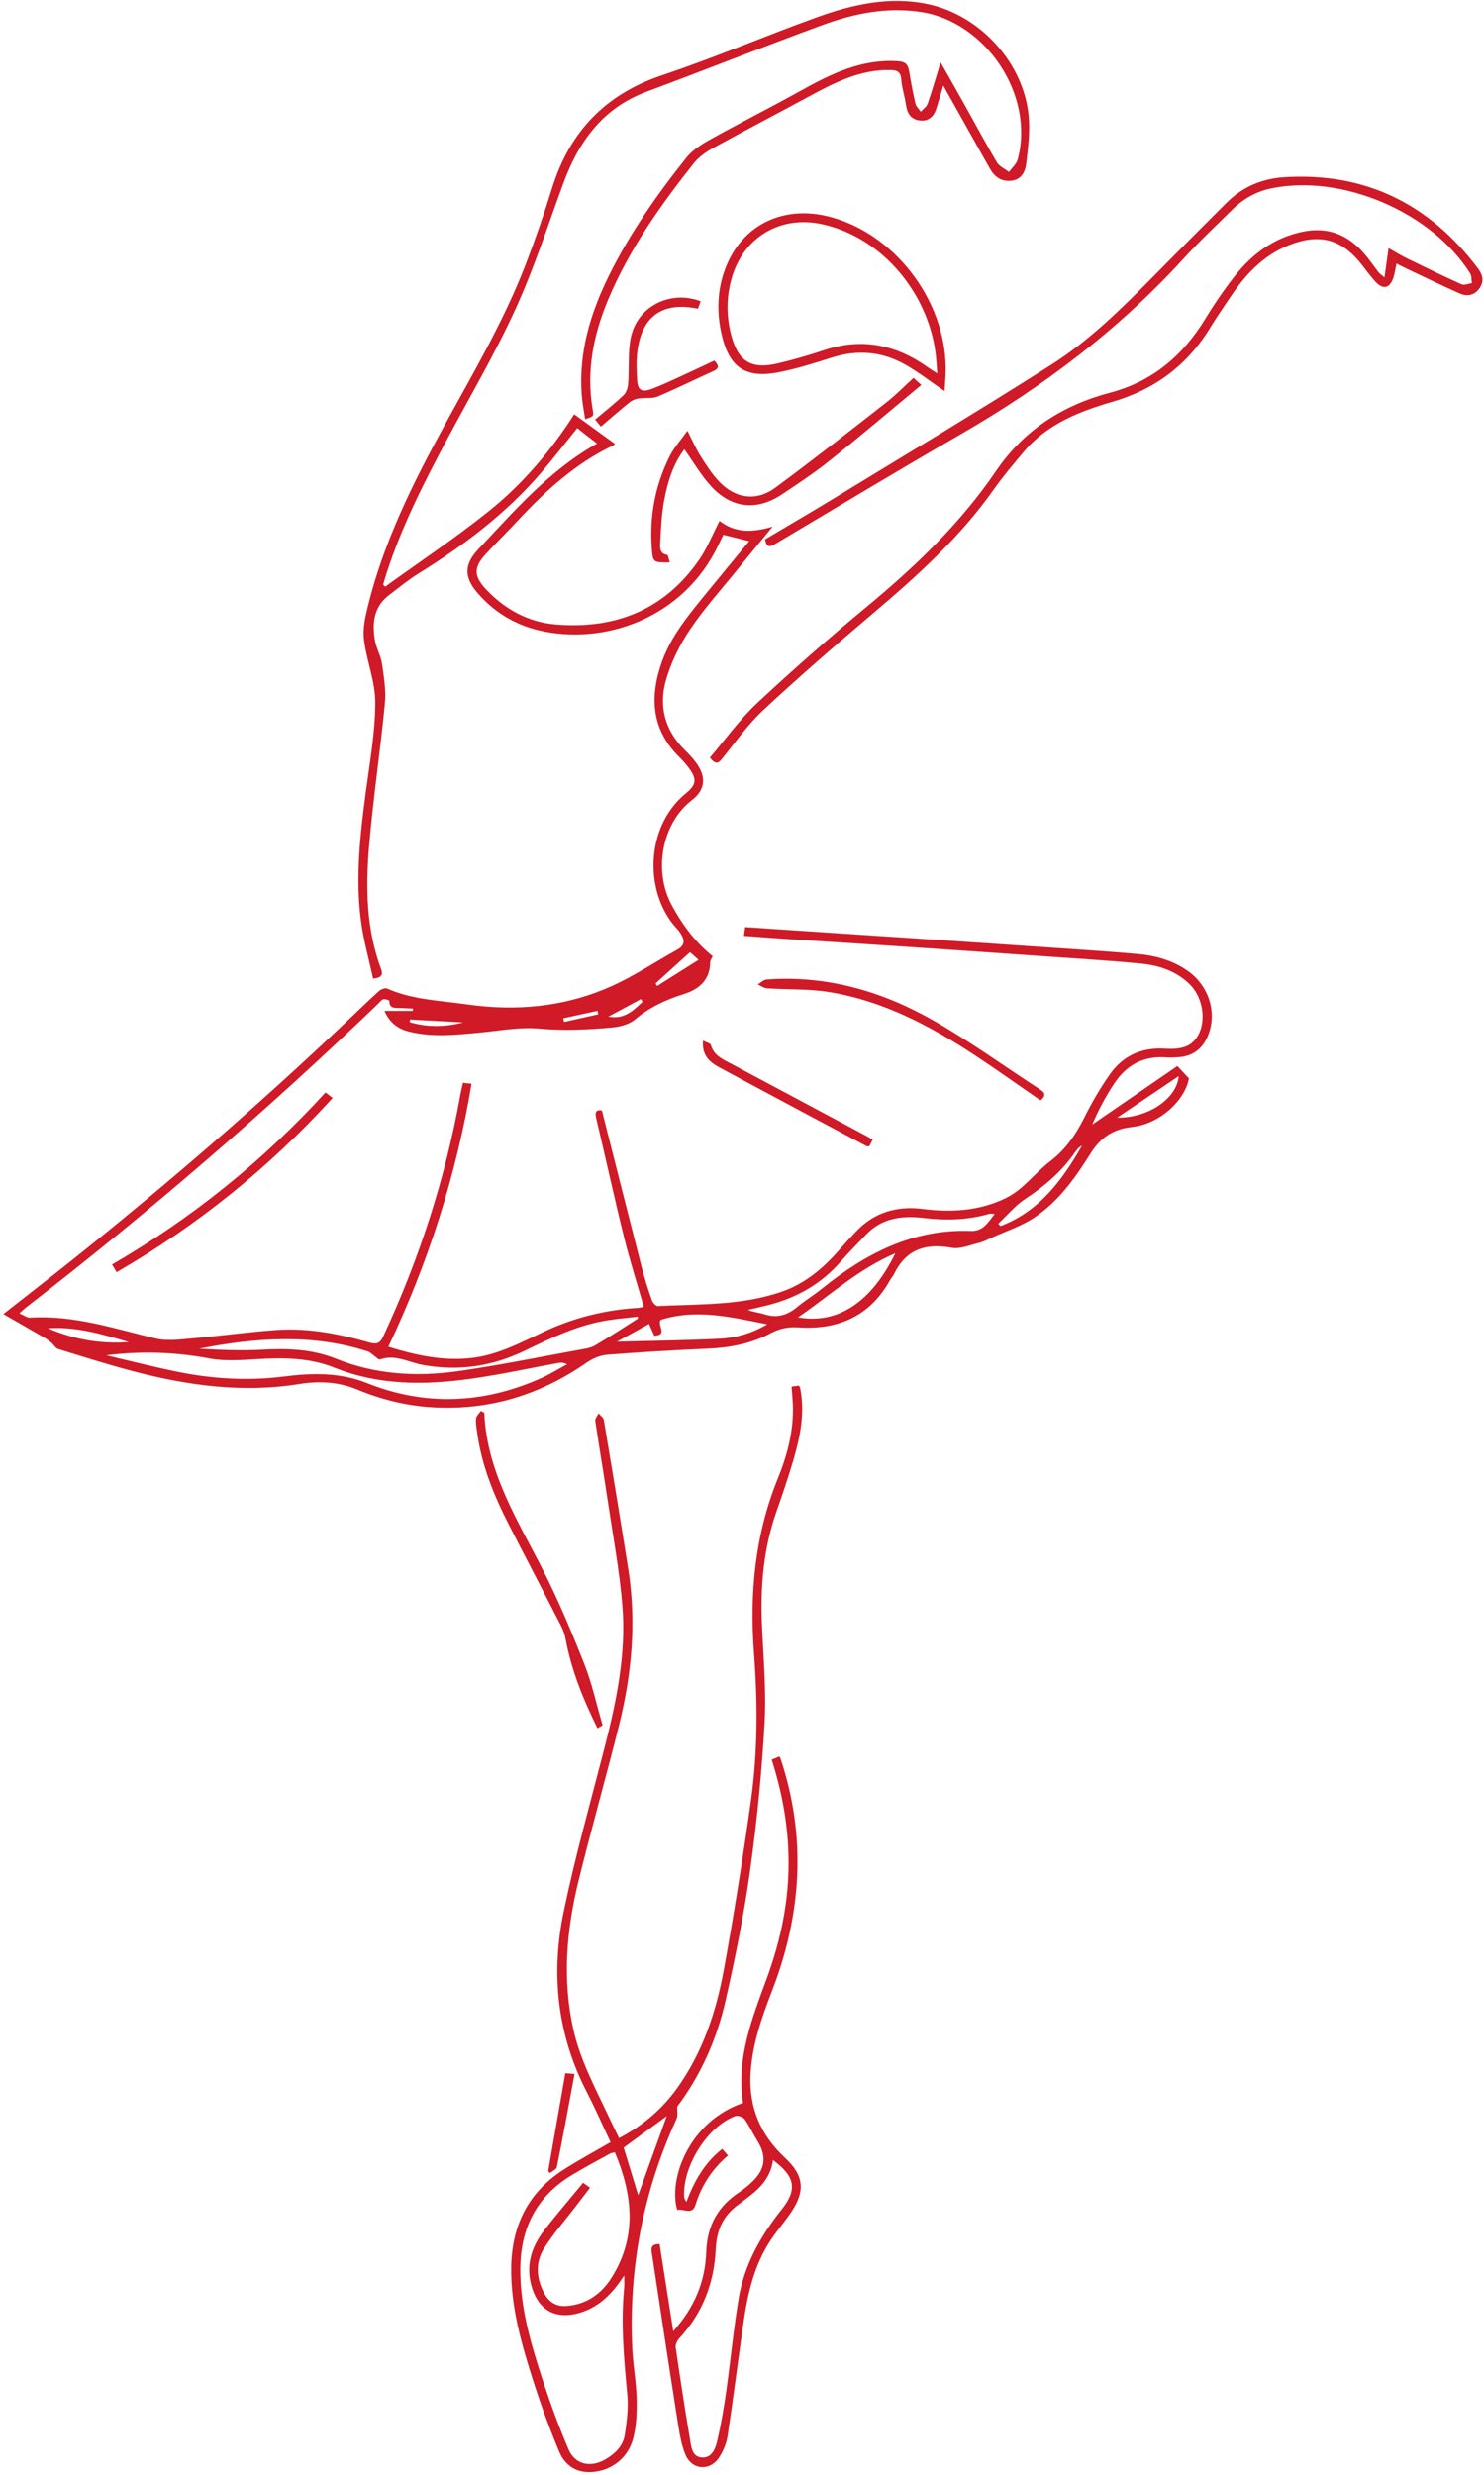 <svg width="379" height="632" viewBox="0 0 379 632" fill="none" xmlns="http://www.w3.org/2000/svg">
<g clip-path="url(#clip0_9327_2)">
<path d="M118.267 276.507C119.057 276.597 119.687 276.667 120.437 276.757C116.507 300.147 109.397 322.387 99.177 343.917C106.267 346.097 113.167 347.597 120.417 346.777C127.087 346.027 132.907 342.897 138.827 340.107C146.527 336.477 154.597 334.477 163.077 333.977C163.477 333.957 163.857 333.827 164.417 333.717C162.697 327.717 160.837 321.857 159.367 315.917C156.877 305.837 154.667 295.677 152.267 285.577C151.817 283.697 152.507 283.337 153.727 283.597C157.147 297.107 160.497 310.387 163.897 323.657C164.617 326.467 165.517 329.247 166.467 331.997C166.687 332.627 167.497 333.537 167.997 333.517C178.677 332.977 189.467 333.437 199.797 329.797C205.827 327.667 210.407 323.707 214.497 318.997C215.807 317.497 217.167 316.027 218.527 314.577C223.227 309.577 229.017 307.887 235.747 308.737C242.957 309.647 250.047 309.237 256.727 306.027C258.197 305.317 259.597 304.367 260.837 303.297C263.417 301.057 265.697 298.467 268.387 296.397C272.257 293.407 274.827 289.597 276.977 285.287C278.867 281.507 281.007 277.817 283.437 274.357C286.717 269.697 291.417 267.467 297.197 267.777C300.907 267.977 304.447 267.817 306.287 263.777C308.017 259.967 307.017 254.557 303.957 251.477C300.497 247.987 296.027 246.517 291.367 246.067C281.937 245.157 272.477 244.617 263.027 243.947C251.997 243.167 240.967 242.407 229.947 241.667C221.067 241.067 212.187 240.527 203.317 239.947C198.937 239.657 194.547 239.317 189.997 238.987C190.117 238.127 190.197 237.507 190.307 236.747C198.387 237.287 206.327 237.817 214.267 238.347C220.657 238.767 227.037 239.177 233.427 239.607C244.707 240.367 255.977 241.127 267.257 241.907C275.047 242.447 282.857 242.927 290.637 243.627C295.227 244.037 299.637 245.287 303.467 248.027C308.607 251.707 310.767 258.227 308.707 263.937C307.367 267.657 304.747 269.807 300.707 269.997C299.797 270.037 298.867 270.117 297.967 270.037C292.167 269.537 287.727 271.917 284.597 276.637C282.407 279.937 280.537 283.437 278.947 287.167C286.207 282.177 293.467 277.187 300.687 272.227C301.827 273.447 302.697 274.377 303.637 275.387C302.707 280.787 296.397 286.997 289.107 287.787C284.197 288.317 281.007 290.577 278.507 294.577C274.597 300.807 270.317 306.847 264.107 310.957C260.847 313.117 256.987 314.367 253.387 316.007C252.267 316.517 251.157 317.107 249.977 317.397C247.687 317.957 245.207 319.037 243.047 318.637C236.407 317.417 231.417 319.027 228.347 325.307C228.097 325.827 227.667 326.257 227.387 326.767C222.257 336.067 214.117 339.657 203.857 338.957C201.267 338.787 199.037 339.267 196.737 340.497C191.747 343.177 186.307 344.167 180.657 344.407C172.117 344.767 163.577 345.277 155.047 345.957C153.257 346.097 151.327 346.927 149.837 347.967C137.947 356.227 124.887 360.247 110.387 359.377C103.767 358.977 97.407 357.407 91.317 354.877C86.457 352.857 81.477 352.617 76.387 353.437C61.967 355.767 47.867 353.807 33.937 350.147C27.517 348.457 21.177 346.447 14.837 344.487C14.177 344.287 13.737 343.407 13.157 342.907C12.627 342.447 12.067 342.017 11.467 341.667C8.057 339.687 4.627 337.737 0.857 335.567C6.767 330.927 12.187 326.727 17.557 322.457C42.177 302.847 65.977 282.287 88.797 260.607C91.457 258.087 94.077 255.527 96.797 253.077C97.297 252.627 98.357 252.217 98.867 252.437C105.297 255.297 112.207 255.477 119.027 256.457C131.797 258.297 144.117 257.167 155.857 251.977C161.817 249.347 167.307 245.647 173.027 242.477C175.007 241.377 174.857 239.967 173.817 238.357C173.547 237.937 173.247 237.537 172.907 237.177C164.477 228.197 164.677 211.177 175.117 202.637C178.007 200.267 178.007 198.857 175.737 195.867C175.087 195.007 174.367 194.187 173.597 193.437C166.347 186.367 165.857 177.997 169.037 169.027C171.477 162.157 176.177 156.687 180.687 151.127C184.147 146.877 187.637 142.667 191.327 138.197C189.017 137.627 186.987 137.117 184.747 136.567C184.347 137.377 183.907 138.237 183.497 139.117C174.527 158.047 154.087 164.867 137.667 160.977C131.447 159.507 126.157 156.287 121.967 151.437C118.447 147.357 118.517 144.107 122.207 140.197C131.447 130.407 140.247 120.127 152.477 113.257C151.407 112.437 150.567 111.807 149.737 111.157C148.957 110.547 148.187 109.927 147.427 109.317C144.297 113.197 141.357 117.017 138.237 120.667C129.267 131.137 118.397 139.327 106.737 146.547C104.207 148.117 101.907 150.067 99.507 151.847C95.487 154.827 94.987 159.017 95.747 163.487C96.097 165.537 97.267 167.457 97.567 169.517C98.057 172.887 98.627 176.357 98.297 179.707C97.127 191.787 95.317 203.807 94.277 215.897C93.367 226.537 93.507 237.207 97.317 247.437C97.847 248.857 97.587 249.647 95.287 249.907C94.247 245.087 92.867 240.247 92.207 235.307C90.727 224.247 91.957 213.237 93.427 202.247C94.437 194.677 95.817 187.067 95.847 179.477C95.867 174.097 93.627 168.747 92.947 163.317C92.607 160.637 93.247 157.727 93.907 155.027C97.907 138.557 105.377 123.527 113.447 108.767C120.867 95.207 128.747 81.867 134.307 67.377C136.747 61.027 138.967 54.577 140.987 48.077C145.477 33.597 154.627 24.057 169.177 19.187C182.377 14.767 195.207 9.267 208.307 4.527C217.597 1.167 227.117 -1.063 237.127 1.097C250.387 3.967 261.507 16.157 262.717 29.727C263.077 33.717 262.557 37.827 262.077 41.837C261.837 43.887 260.847 45.887 258.257 46.157C255.677 46.427 253.987 45.157 252.787 43.027C248.927 36.157 245.077 29.287 240.907 21.867C240.237 24.097 239.727 25.807 239.207 27.507C238.597 29.537 237.407 30.957 235.117 30.787C232.767 30.607 231.707 29.127 231.387 26.847C231.077 24.627 230.327 22.467 230.167 20.247C230.007 18.137 228.877 17.907 227.207 17.887C219.747 17.787 213.377 20.977 207.057 24.397C198.817 28.867 190.497 33.187 182.277 37.707C180.417 38.727 178.517 40.027 177.217 41.657C168.627 52.487 160.657 63.747 155.277 76.597C151.517 85.587 149.697 94.847 151.367 104.607C151.667 106.347 151.587 106.367 149.427 107.047C149.127 104.877 148.707 102.787 148.557 100.677C147.797 89.887 150.807 79.937 155.507 70.407C160.867 59.537 167.807 49.667 175.327 40.227C176.967 38.167 179.487 36.667 181.847 35.357C189.387 31.167 197.097 27.297 204.627 23.097C212.337 18.807 220.107 15.027 229.307 15.627C231.237 15.757 231.887 16.467 232.177 18.147C232.647 20.927 233.147 23.707 233.787 26.457C233.967 27.217 234.687 27.847 235.157 28.537C235.757 27.867 236.637 27.287 236.907 26.507C238.057 23.187 239.027 19.797 240.217 15.927C242.487 19.937 244.537 23.517 246.547 27.117C249.227 31.897 251.797 36.747 254.597 41.457C255.227 42.517 256.637 43.117 257.687 43.927C258.447 42.857 259.587 41.897 259.907 40.707C264.327 24.367 251.837 5.567 235.137 3.057C226.467 1.757 218.197 3.427 210.197 6.347C195.097 11.877 180.147 17.827 165.077 23.447C153.927 27.607 147.807 36.137 143.877 46.807C139.917 57.557 136.407 68.517 131.657 78.907C126.407 90.377 119.987 101.307 114.037 112.457C108.207 123.397 102.597 134.437 98.767 146.267C98.437 147.267 98.147 148.287 97.847 149.297C98.027 149.467 98.207 149.637 98.387 149.807C107.277 143.377 116.437 137.297 124.967 130.437C133.607 123.487 140.767 115.007 146.647 105.797C150.187 108.367 153.577 110.827 157.077 113.367C157.017 113.417 156.757 113.677 156.437 113.827C146.967 118.367 139.377 125.287 132.307 132.877C129.587 135.797 126.717 138.597 124.017 141.537C120.887 144.957 120.987 147.177 124.207 150.577C129.097 155.747 135.097 158.937 142.127 159.487C157.247 160.677 169.787 155.677 178.587 142.897C180.627 139.927 181.977 136.487 183.767 133.017C187.837 136.227 192.397 135.947 197.317 134.477C194.397 138.037 191.457 141.577 188.567 145.157C184.387 150.327 179.897 155.297 176.197 160.797C173.547 164.727 171.367 169.197 170.067 173.747C168.197 180.287 169.767 186.437 174.777 191.417C175.837 192.467 176.887 193.557 177.767 194.757C180.417 198.357 180.207 201.637 176.667 204.357C169.217 210.087 166.717 222.117 171.547 231.117C174.197 236.047 177.557 240.627 182.007 244.187C181.767 244.757 181.367 245.267 181.367 245.787C181.317 250.277 178.487 252.627 174.727 253.817C170.147 255.257 165.977 257.157 162.247 260.287C160.727 261.557 158.367 262.207 156.317 262.387C150.137 262.937 143.967 263.247 137.697 262.667C132.737 262.207 127.637 263.207 122.607 263.677C116.557 264.247 110.517 264.937 104.497 263.437C101.667 262.737 99.547 261.227 98.187 258.147H105.427C105.437 257.947 105.447 257.747 105.457 257.547C104.387 257.497 103.317 257.447 102.247 257.407C100.947 257.357 99.447 257.687 99.427 255.577C99.427 255.417 98.367 255.057 97.907 255.177C97.407 255.307 97.027 255.897 96.607 256.297C68.007 283.767 38.017 309.627 6.647 333.877C6.197 334.227 5.787 334.637 4.947 335.377C6.057 335.847 6.907 336.537 7.707 336.487C18.817 335.777 29.187 339.267 39.757 341.797C42.857 342.537 46.317 341.997 49.587 341.717C56.617 341.117 63.617 340.117 70.657 339.627C78.707 339.067 86.547 340.597 94.257 342.807C96.067 343.327 97.007 343.167 97.877 341.277C107.077 321.507 113.747 300.947 117.587 279.467C117.747 278.577 117.977 277.687 118.247 276.497L118.267 276.507ZM27.147 346.097C33.097 347.487 39.017 349.007 44.997 350.237C54.007 352.087 63.117 352.687 72.277 351.537C79.587 350.617 86.667 350.377 93.817 353.227C108.667 359.147 123.557 358.467 138.147 351.957C140.447 350.937 142.597 349.587 144.817 348.397C143.967 347.937 143.307 347.927 142.677 348.037C135.177 349.397 127.717 351.047 120.167 352.097C108.447 353.737 96.717 353.787 85.497 349.287C78.927 346.647 72.247 346.667 65.397 347.087C61.427 347.327 57.327 347.617 53.467 346.897C44.757 345.257 36.037 344.957 27.127 346.097H27.147ZM162.877 336.727C162.877 336.557 162.877 336.397 162.877 336.227C160.437 336.517 157.987 336.737 155.557 337.097C147.877 338.217 140.977 341.557 134.107 344.887C125.757 348.927 117.147 350.217 107.947 348.547C104.377 347.897 100.907 345.767 97.027 347.157C96.707 347.267 96.107 346.597 95.637 346.277C95.067 345.887 94.567 345.317 93.947 345.117C79.687 340.497 65.307 341.587 50.887 344.407C56.247 344.717 61.637 344.957 66.987 344.657C73.447 344.297 79.727 344.517 85.847 346.977C95.827 350.997 106.277 351.637 116.767 350.167C127.197 348.707 137.527 346.577 147.897 344.697C149.277 344.447 150.767 344.267 151.937 343.587C155.657 341.417 159.247 339.027 162.887 336.727H162.877ZM254.027 309.987C253.347 309.987 252.917 309.897 252.557 309.997C247.117 311.557 241.607 311.707 236.017 311.037C230.457 310.367 225.197 310.977 221.077 315.377C218.977 317.617 216.777 319.777 214.767 322.097C209.797 327.817 203.557 331.387 196.277 333.247C194.537 333.687 192.777 334.087 191.027 334.497C192.437 335.107 193.877 335.177 195.187 335.607C198.327 336.637 200.957 335.927 203.457 333.867C205.567 332.127 207.927 330.687 210.057 328.967C221.137 320.037 233.237 313.777 247.977 314.337C251.027 314.457 252.357 312.187 254.037 309.977L254.027 309.987ZM195.937 338.177C186.467 336.277 177.587 334.187 168.697 337.067C167.837 338.497 170.657 340.947 167.097 341.087C166.707 340.207 166.307 339.317 165.757 338.077C163.027 339.587 160.467 341.007 157.557 342.617C166.687 342.367 175.237 342.277 183.767 341.857C187.867 341.647 191.857 340.577 195.947 338.177H195.937ZM203.807 336.407C213.977 338.227 222.577 332.497 228.657 320.037C219.267 324.047 212.127 330.687 203.807 336.407ZM254.937 312.497C255.127 312.697 255.317 312.887 255.517 313.087C265.387 309.357 271.277 301.417 276.317 292.577C275.367 292.977 274.867 293.817 274.297 294.617C270.937 299.357 266.627 303.007 261.787 306.197C259.237 307.877 257.207 310.367 254.947 312.487L254.937 312.497ZM285.327 285.397C293.287 285.537 300.577 280.487 301.027 274.807C295.667 278.427 290.497 281.907 285.327 285.397ZM12.247 339.187C18.867 342.057 25.747 343.257 32.907 342.717C26.157 340.717 19.407 338.697 12.247 339.187ZM167.447 251.107C167.567 251.337 167.697 251.557 167.817 251.787C171.257 249.617 174.707 247.447 178.417 245.107C177.437 244.247 176.857 243.727 176.217 243.157C173.207 245.887 170.327 248.497 167.447 251.107ZM104.687 260.347C104.687 260.577 104.687 260.807 104.687 261.037C109.177 262.347 113.717 262.287 118.287 261.077C113.757 260.837 109.217 260.587 104.687 260.347ZM164.087 255.837L163.707 255.127C160.927 256.617 158.157 258.117 155.377 259.607C159.347 260.407 161.707 258.117 164.087 255.847V255.837ZM152.797 259.017C152.727 258.717 152.667 258.427 152.597 258.127C149.677 258.767 146.757 259.397 143.837 260.037C143.907 260.347 143.977 260.657 144.047 260.967C146.967 260.317 149.887 259.667 152.807 259.017H152.797Z" fill="#D01A27"/>
<path d="M158.098 545.997C164.138 542.817 169.078 538.637 172.958 533.207C179.488 524.077 182.918 513.667 184.898 502.827C187.498 488.527 189.768 474.157 191.788 459.767C193.528 447.317 193.518 434.777 192.568 422.227C191.408 406.947 192.778 392.027 198.618 377.647C201.058 371.647 202.748 365.347 202.488 358.727C202.428 357.247 202.278 355.777 202.158 354.107C202.748 354.017 203.378 353.927 204.028 353.827C204.158 354.097 204.318 354.297 204.358 354.517C205.608 360.837 204.358 366.947 202.588 372.957C201.298 377.337 199.828 381.667 198.308 385.977C195.018 395.307 194.178 404.917 194.588 414.727C194.938 423.127 195.728 431.557 195.268 439.917C194.568 452.517 193.318 465.117 191.578 477.617C190.028 488.787 187.788 499.887 185.298 510.887C183.058 520.787 178.948 529.967 172.958 537.947C172.908 539.017 173.178 540.237 172.758 541.137C164.188 559.797 160.528 579.387 161.488 599.857C161.688 604.087 162.498 608.297 162.598 612.517C162.678 615.877 162.558 619.377 161.728 622.607C160.328 628.037 155.598 631.317 150.328 631.277C146.608 631.247 144.098 629.147 142.798 626.027C140.378 620.207 138.188 614.277 136.268 608.277C133.238 598.767 130.428 589.177 130.558 579.037C130.688 568.377 134.868 559.847 143.958 554.037C147.788 551.587 151.808 549.427 155.928 547.027C153.898 542.717 152.008 538.387 149.848 534.207C142.318 519.617 140.658 504.147 143.928 488.337C146.828 474.297 150.748 460.467 154.318 446.577C157.418 434.527 159.978 422.367 158.938 409.867C158.208 401.117 156.588 392.437 155.288 383.737C154.248 376.757 153.058 369.807 152.028 362.827C151.938 362.247 152.568 361.557 152.868 360.927C153.328 361.477 154.098 361.977 154.208 362.587C156.338 375.277 158.448 387.977 160.448 400.687C162.568 414.127 161.368 427.427 158.098 440.537C154.768 453.907 150.978 467.157 147.698 480.537C144.668 492.927 143.598 505.457 146.398 518.107C148.198 526.237 152.168 533.457 155.638 540.897C156.408 542.547 157.218 544.177 158.098 545.987V545.997ZM157.038 549.637C156.598 549.737 156.178 549.747 155.858 549.917C152.518 551.767 149.138 553.547 145.878 555.537C136.918 561.007 132.898 569.147 132.878 579.537C132.858 588.317 135.048 596.667 137.668 604.897C139.878 611.847 142.328 618.747 145.188 625.447C146.898 629.447 150.908 630.197 154.678 627.987C157.138 626.547 159.148 624.547 159.578 621.687C160.078 618.357 160.518 614.907 160.208 611.577C159.368 602.457 158.508 593.357 159.408 584.187C159.488 583.377 159.418 582.557 159.418 581.057C156.188 586.047 152.658 589.407 147.518 590.757C141.968 592.217 137.818 590.037 135.988 584.587C134.118 579.027 135.508 574.047 138.938 569.597C142.118 565.467 145.538 561.517 148.928 557.397C149.448 557.767 149.968 558.137 150.688 558.657C149.288 560.477 147.978 562.187 146.678 563.887C144.058 567.307 141.178 570.567 138.908 574.207C136.698 577.747 136.958 581.707 138.888 585.427C140.078 587.737 141.908 589.077 144.708 588.857C149.878 588.447 153.648 585.727 156.258 581.527C162.718 571.157 161.598 560.507 157.038 549.637ZM162.988 560.557C165.488 553.657 167.918 546.937 170.288 540.357C166.638 543.027 162.928 545.747 159.278 548.417C160.498 552.427 161.708 556.367 162.978 560.547L162.988 560.557Z" fill="#D01A27"/>
<path d="M356.637 67.337C356.357 68.677 356.217 69.807 355.867 70.877C354.967 73.627 353.257 74.057 351.307 71.967C350.067 70.637 348.987 69.137 347.867 67.697C342.707 61.037 336.997 59.487 329.167 62.617C322.747 65.187 318.217 69.927 314.447 75.527C312.637 78.217 310.787 80.887 309.097 83.647C303.247 93.267 294.897 99.467 284.097 102.607C275.567 105.087 267.377 108.307 261.427 115.407C258.817 118.527 256.157 121.637 253.817 124.967C245.187 137.197 234.227 147.087 222.897 156.687C213.447 164.687 204.087 172.817 195.017 181.257C191.027 184.967 187.827 189.527 184.377 193.787C183.397 194.997 182.707 195.257 181.297 193.457C185.227 188.857 188.867 183.747 193.357 179.547C202.467 171.037 211.857 162.807 221.457 154.857C233.827 144.617 245.307 133.617 254.377 120.277C261.497 109.807 271.447 103.457 283.517 100.277C294.347 97.417 302.127 90.787 307.857 81.357C310.097 77.667 312.557 74.087 315.207 70.677C319.777 64.807 325.507 60.567 332.997 59.117C339.247 57.907 344.287 60.017 348.357 64.697C349.717 66.257 350.867 67.997 352.147 69.627C352.417 69.977 352.837 70.207 353.587 70.827C353.957 68.197 354.267 65.977 354.627 63.367C356.347 64.337 357.797 65.237 359.317 65.977C363.937 68.237 368.567 70.497 373.257 72.607C373.957 72.917 375.017 72.427 375.907 72.307C375.767 71.477 375.877 70.497 375.467 69.837C365.647 54.157 342.677 44.357 324.627 48.117C320.787 48.917 317.477 50.807 314.697 53.557C310.487 57.707 306.177 61.767 302.197 66.127C285.707 84.177 266.487 98.697 245.367 110.887C229.547 120.017 213.897 129.447 198.197 138.777C196.807 139.607 195.797 140.067 195.397 137.727C201.267 134.237 207.217 130.777 213.087 127.197C231.587 115.907 250.197 104.777 268.477 93.147C277.967 87.107 286.057 79.207 293.957 71.187C300.377 64.667 306.837 58.177 313.317 51.717C317.387 47.667 322.437 45.587 328.077 45.247C348.757 43.987 365.077 52.117 377.457 68.537C378.677 70.157 379.077 71.837 377.867 73.587C376.587 75.427 374.717 75.807 372.787 74.947C368.317 72.957 363.907 70.817 359.477 68.727C358.597 68.317 357.737 67.867 356.627 67.307L356.637 67.337Z" fill="#D01A27"/>
<path d="M171.957 595.287C177.447 589.147 180.127 582.487 180.367 575.047C180.587 568.377 183.307 563.437 188.777 559.827C190.017 559.007 191.187 558.037 192.257 556.997C195.497 553.827 195.817 550.517 193.437 546.697C192.297 544.867 191.397 542.877 190.147 541.137C189.747 540.577 188.397 540.137 187.757 540.377C180.567 543.047 174.127 553.487 174.757 561.237C174.777 561.437 174.947 561.637 175.287 562.297C177.347 556.907 179.947 552.267 184.457 548.737C184.947 549.317 185.407 549.847 185.907 550.437C181.837 553.917 179.147 558.097 177.607 563.087C176.777 565.767 174.507 563.897 172.967 564.367C170.637 556.657 175.807 541.807 189.767 537.007C187.977 525.747 192.047 515.497 195.827 505.207C202.037 488.277 203.887 470.617 197.087 449.347C197.727 449.077 198.377 448.797 199.027 448.527C199.157 448.727 199.267 448.837 199.317 448.977C206.027 469.097 204.737 488.897 197.127 508.507C194.487 515.317 192.077 522.217 191.687 529.657C191.247 538.197 194.237 545.207 200.437 550.967C205.257 555.447 205.767 559.387 202.097 564.857C200.477 567.267 198.557 569.477 196.937 571.887C192.607 578.337 190.937 585.697 189.857 593.237C188.487 602.857 187.257 612.507 185.807 622.117C185.527 623.947 184.737 625.827 183.737 627.407C181.367 631.157 176.637 630.807 174.997 626.697C173.997 624.197 173.547 621.437 173.127 618.757C170.887 604.497 168.717 590.227 166.567 575.957C166.377 574.707 165.787 572.987 168.457 573.057C169.597 580.307 170.737 587.567 171.947 595.307L171.957 595.287ZM197.407 551.607C196.797 556.257 193.877 559.027 190.527 561.487C189.927 561.927 189.357 562.427 188.747 562.847C184.757 565.617 183.017 569.427 182.797 574.287C182.407 582.937 179.467 590.657 173.497 597.107C172.957 597.697 172.457 598.727 172.567 599.457C173.697 607.257 174.897 615.037 176.197 622.807C176.527 624.797 176.717 627.457 179.347 627.547C181.947 627.637 182.767 625.067 183.237 623.027C184.187 618.907 184.897 614.727 185.487 610.547C186.587 602.737 187.327 594.877 188.617 587.107C190.047 578.477 194.157 571.077 199.607 564.247C203.757 559.057 203.037 555.757 197.417 551.597L197.407 551.607Z" fill="#D01A27"/>
<path d="M241.237 99.887C237.797 97.547 234.607 95.027 231.097 93.057C225.257 89.777 219.037 89.237 212.577 91.277C208.157 92.677 203.707 94.087 199.167 95.007C190.417 96.797 186.177 93.897 184.247 85.197C182.997 79.557 183.187 73.937 185.257 68.517C189.527 57.307 200.217 52.177 212.227 55.447C229.317 60.107 242.327 78.057 241.487 95.817C241.417 97.217 241.317 98.617 241.237 99.877V99.887ZM239.367 95.347C239.197 93.227 239.127 91.657 238.927 90.107C236.957 74.967 225.477 60.747 210.147 57.297C199.347 54.867 189.807 60.527 186.827 71.157C185.497 75.907 185.487 80.677 186.707 85.447C188.467 92.277 191.797 94.407 198.607 92.807C202.637 91.857 206.637 90.697 210.567 89.387C220.287 86.147 229.057 88.097 237.187 93.947C237.707 94.327 238.277 94.647 239.367 95.347Z" fill="#D01A27"/>
<path d="M174.777 114.727C171.887 118.547 170.517 123.067 169.637 127.687C168.947 131.337 168.807 135.097 168.607 138.817C168.547 139.947 168.527 141.377 170.327 141.677C170.647 141.727 170.797 142.867 171.067 143.627C166.787 143.657 166.737 143.667 166.457 139.927C165.847 131.707 167.357 123.847 171.037 116.487C172.117 114.317 173.817 112.457 175.557 109.987C176.887 112.597 177.757 114.637 178.927 116.487C180.387 118.787 181.877 121.137 183.757 123.077C187.917 127.367 193.207 128.077 197.997 124.547C207.627 117.457 217.027 110.057 226.457 102.697C228.807 100.857 230.897 98.687 233.297 96.507C233.807 96.967 234.307 97.407 235.297 98.297C227.397 104.847 219.807 111.307 212.027 117.517C208.077 120.677 203.847 123.507 199.617 126.307C193.257 130.497 186.857 129.857 181.647 124.217C179.087 121.447 177.167 118.087 174.767 114.727H174.777Z" fill="#D01A27"/>
<path d="M123.687 360.787C124.317 375.867 132.167 388.177 138.727 401.037C142.677 408.787 146.037 416.857 149.237 424.947C151.177 429.857 152.297 435.087 153.897 440.557C153.927 440.537 153.337 440.887 152.597 441.337C148.917 433.907 145.917 426.477 144.437 418.487C144.217 417.287 143.767 416.097 143.207 415.007C138.777 406.367 134.247 397.767 129.837 389.117C126.007 381.607 122.887 373.847 121.807 365.397C121.667 364.327 121.447 363.217 121.597 362.177C121.697 361.507 122.397 360.917 122.827 360.297C123.117 360.457 123.397 360.617 123.687 360.787Z" fill="#D01A27"/>
<path d="M265.737 280.997C260.067 277.097 254.597 273.177 248.977 269.477C237.517 261.937 225.467 255.567 211.757 253.337C206.547 252.487 201.177 252.737 195.877 252.387C195.077 252.337 194.307 251.737 193.527 251.387C194.267 250.957 194.987 250.197 195.747 250.137C211.297 248.967 225.627 253.247 238.887 260.887C248.087 266.187 256.737 272.447 265.657 278.237C266.997 279.107 267.087 279.897 265.727 281.007L265.737 280.997Z" fill="#D01A27"/>
<path d="M29.787 324.867C29.397 324.217 29.067 323.677 28.607 322.907C49.017 311.087 67.127 296.507 83.127 278.977C83.787 279.477 84.327 279.887 84.957 280.377C68.637 298.287 50.397 312.927 29.787 324.867Z" fill="#D01A27"/>
<path d="M178.937 76.937C178.677 77.657 178.457 78.257 178.247 78.837C169.207 76.967 163.877 80.727 162.767 89.837C162.477 92.207 162.577 94.647 162.717 97.047C162.867 99.617 163.867 100.257 166.367 99.337C169.007 98.367 171.547 97.137 174.107 95.977C176.887 94.717 179.637 93.397 182.427 92.087C183.547 93.237 183.837 94.027 182.177 94.767C177.417 96.907 172.747 99.257 167.937 101.267C166.517 101.857 164.727 101.517 163.127 101.757C162.327 101.877 161.467 102.197 160.847 102.697C158.397 104.667 156.037 106.737 153.457 108.937C152.797 108.127 152.367 107.607 151.987 107.147C154.547 104.987 157.027 103.047 159.287 100.877C159.997 100.197 160.367 98.907 160.437 97.867C160.737 93.907 160.297 89.817 161.147 85.997C162.907 78.157 171.227 74.027 178.927 76.927L178.937 76.937Z" fill="#D01A27"/>
<path d="M222.887 291.017C222.527 291.707 222.267 292.207 221.987 292.747C221.687 292.707 221.427 292.747 221.237 292.647C208.717 285.967 196.187 279.307 183.697 272.577C181.247 271.257 179.177 269.487 179.547 265.737C180.447 266.217 181.427 266.417 181.547 266.857C182.327 269.637 184.707 270.557 186.887 271.727C198.377 277.867 209.877 283.997 221.367 290.137C221.797 290.367 222.217 290.637 222.877 291.027L222.887 291.017Z" fill="#D01A27"/>
<path d="M144.377 529.417C144.917 529.457 145.537 529.507 146.737 529.607C145.227 537.677 143.797 545.547 142.227 553.387C142.107 553.997 141.047 554.417 140.427 554.927C140.287 554.747 140.147 554.557 140.007 554.377C141.447 546.177 142.877 537.967 144.377 529.407V529.417Z" fill="#D01A27"/>
</g>
<defs>
<clipPath id="clip0_9327_2">
<rect width="377.8" height="631.02" fill="white" transform="translate(0.817 0.267)"/>
</clipPath>
</defs>
</svg>
